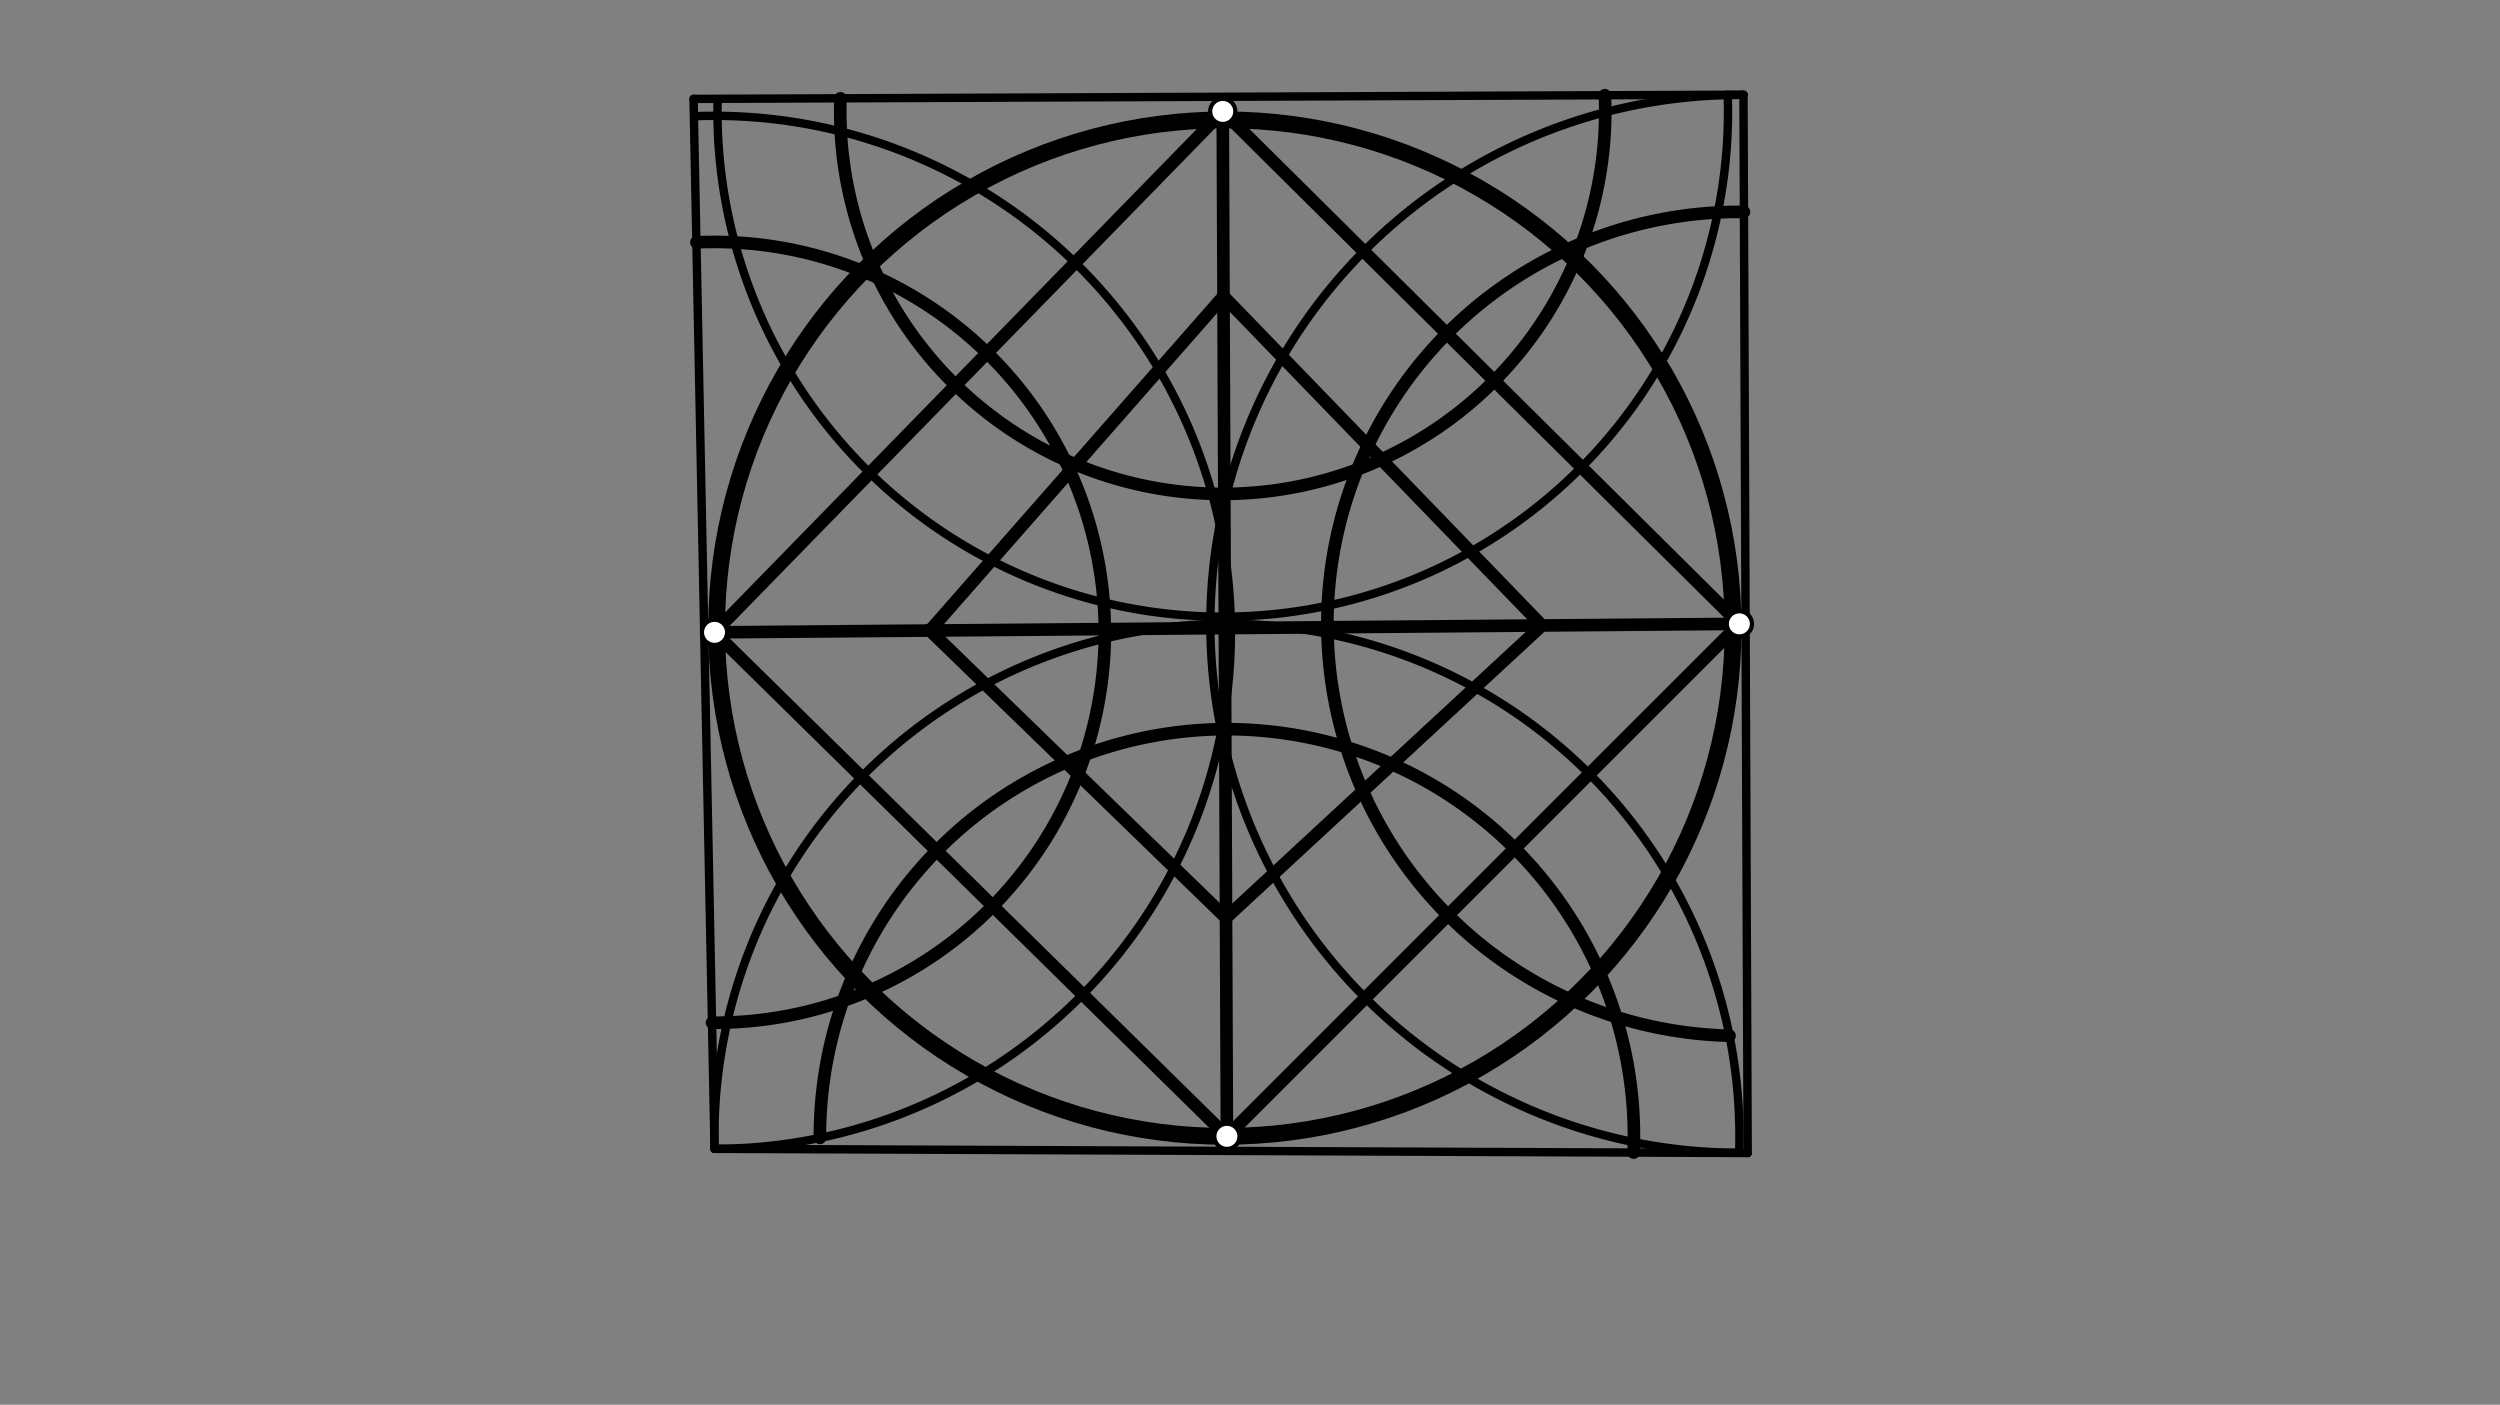 <svg xmlns="http://www.w3.org/2000/svg" class="svg--1it" height="100%" preserveAspectRatio="xMidYMid meet" viewBox="0 0 595.276 334.488" width="100%"><rect x="0" y="0" width="595.276" height="334.488" fill="#808080" stroke="none"/><defs><marker id="marker-arrow" markerHeight="16" markerUnits="userSpaceOnUse" markerWidth="24" orient="auto-start-reverse" refX="24" refY="4" viewBox="0 0 24 8"><path d="M 0 0 L 24 4 L 0 8 z" stroke="inherit"></path></marker></defs><g class="aux-layer--1FB"></g><g class="main-layer--3Vd"><g class="element--2qn"><line stroke="#000000" stroke-dasharray="10" stroke-linecap="round" stroke-width="2" x1="291.149" x2="292.141" y1="26.526" y2="270.571"></line></g><g class="element--2qn"><line stroke="#000000" stroke-dasharray="10" stroke-linecap="round" stroke-width="2" x1="170.133" x2="414.165" y1="150.564" y2="148.547"></line></g><g class="element--2qn"><line stroke="#000000" stroke-dasharray="10" stroke-linecap="round" stroke-width="2" x1="291.149" x2="170.133" y1="26.526" y2="150.564"></line></g><g class="element--2qn"><line stroke="#000000" stroke-dasharray="10" stroke-linecap="round" stroke-width="2" x1="170.133" x2="292.141" y1="150.564" y2="270.571"></line></g><g class="element--2qn"><line stroke="#000000" stroke-dasharray="10" stroke-linecap="round" stroke-width="2" x1="292.141" x2="414.165" y1="270.571" y2="148.547"></line></g><g class="element--2qn"><line stroke="#000000" stroke-dasharray="10" stroke-linecap="round" stroke-width="2" x1="414.165" x2="291.149" y1="148.547" y2="26.526"></line></g><g class="element--2qn"><line stroke="#000000" stroke-dasharray="10" stroke-linecap="round" stroke-width="2" x1="291.327" x2="221.276" y1="70.538" y2="149.994"></line></g><g class="element--2qn"><line stroke="#000000" stroke-dasharray="10" stroke-linecap="round" stroke-width="2" x1="221.276" x2="291.982" y1="149.994" y2="218.599"></line></g><g class="element--2qn"><line stroke="#000000" stroke-dasharray="10" stroke-linecap="round" stroke-width="2" x1="291.929" x2="367.527" y1="218.548" y2="148.588"></line></g><g class="element--2qn"><line stroke="#000000" stroke-dasharray="10" stroke-linecap="round" stroke-width="2" x1="367.152" x2="291.327" y1="148.935" y2="70.538"></line></g><g class="element--2qn"><line stroke="#000000" stroke-dasharray="none" stroke-linecap="round" stroke-width="2" x1="170.141" x2="416.141" y1="273.547" y2="274.547"></line></g><g class="element--2qn"><line stroke="#000000" stroke-dasharray="none" stroke-linecap="round" stroke-width="2" x1="416.141" x2="415.141" y1="274.547" y2="22.547"></line></g><g class="element--2qn"><line stroke="#000000" stroke-dasharray="none" stroke-linecap="round" stroke-width="2" x1="170.141" x2="165.141" y1="273.547" y2="23.547"></line></g><g class="element--2qn"><line stroke="#000000" stroke-dasharray="none" stroke-linecap="round" stroke-width="2" x1="165.141" x2="415.141" y1="23.547" y2="22.547"></line></g><g class="element--2qn"><path d="M 170.141 273.547 A 122.983 122.983 0 1 0 165.303 27.675" fill="none" stroke="#000000" stroke-dasharray="none" stroke-linecap="round" stroke-width="2"></path></g><g class="element--2qn"><path d="M 411.394 22.562 A 120.311 120.311 0 1 1 170.871 23.682" fill="none" stroke="#000000" stroke-dasharray="none" stroke-linecap="round" stroke-width="2"></path></g><g class="element--2qn"><path d="M 170.141 273.547 A 122.036 122.036 0 1 1 414.114 274.482" fill="none" stroke="#000000" stroke-dasharray="none" stroke-linecap="round" stroke-width="2"></path></g><g class="element--2qn"><path d="M 414.114 274.482 A 125.935 125.935 0 1 1 415.14 22.616" fill="none" stroke="#000000" stroke-dasharray="none" stroke-linecap="round" stroke-width="2"></path></g><g class="element--2qn"><line stroke="#000000" stroke-dasharray="none" stroke-linecap="round" stroke-width="3" x1="292.141" x2="170.133" y1="270.571" y2="150.564"></line></g><g class="element--2qn"><line stroke="#000000" stroke-dasharray="none" stroke-linecap="round" stroke-width="3" x1="170.133" x2="291.149" y1="150.564" y2="26.526"></line></g><g class="element--2qn"><line stroke="#000000" stroke-dasharray="none" stroke-linecap="round" stroke-width="3" x1="291.149" x2="414.165" y1="26.526" y2="148.547"></line></g><g class="element--2qn"><line stroke="#000000" stroke-dasharray="none" stroke-linecap="round" stroke-width="3" x1="414.165" x2="292.141" y1="148.547" y2="270.571"></line></g><g class="element--2qn"><line stroke="#000000" stroke-dasharray="none" stroke-linecap="round" stroke-width="3" x1="367.152" x2="291.929" y1="148.935" y2="218.548"></line></g><g class="element--2qn"><line stroke="#000000" stroke-dasharray="none" stroke-linecap="round" stroke-width="3" x1="291.929" x2="221.276" y1="218.548" y2="149.994"></line></g><g class="element--2qn"><line stroke="#000000" stroke-dasharray="none" stroke-linecap="round" stroke-width="3" x1="221.426" x2="291.327" y1="150.14" y2="70.538"></line></g><g class="element--2qn"><line stroke="#000000" stroke-dasharray="none" stroke-linecap="round" stroke-width="3" x1="291.327" x2="367.152" y1="70.538" y2="148.935"></line></g><g class="element--2qn"><g class="center--1s5"><line x1="284.23" y1="148.598" x2="292.23" y2="148.598" stroke="#000000" stroke-width="1" stroke-linecap="round"></line><line x1="288.23" y1="144.598" x2="288.23" y2="152.598" stroke="#000000" stroke-width="1" stroke-linecap="round"></line><circle class="hit--230" cx="288.23" cy="148.598" r="4" stroke="none" fill="transparent"></circle></g><circle cx="288.23" cy="148.598" fill="none" r="552.3" stroke="#000000" stroke-dasharray="none" stroke-width="3"></circle></g><g class="element--2qn"><line stroke="#000000" stroke-dasharray="none" stroke-linecap="round" stroke-width="3" x1="414.165" x2="170.133" y1="148.547" y2="150.564"></line></g><g class="element--2qn"><line stroke="#000000" stroke-dasharray="none" stroke-linecap="round" stroke-width="3" x1="291.149" x2="292.141" y1="26.526" y2="270.571"></line></g><g class="element--2qn"><path d="M 169.539 243.519 A 92.957 92.957 0 1 0 165.824 57.706" fill="none" stroke="#000000" stroke-dasharray="none" stroke-linecap="round" stroke-width="3"></path></g><g class="element--2qn"><path d="M 411.818 246.615 A 98.096 98.096 0 0 1 415.251 50.457" fill="none" stroke="#000000" stroke-dasharray="none" stroke-linecap="round" stroke-width="3"></path></g><g class="element--2qn"><path d="M 382.145 22.677 A 91.078 91.078 0 1 1 200.124 23.407" fill="none" stroke="#000000" stroke-dasharray="none" stroke-linecap="round" stroke-width="3"></path></g><g class="element--2qn"><path d="M 195.227 270.943 A 96.915 96.915 0 1 1 388.978 274.438" fill="none" stroke="#000000" stroke-dasharray="none" stroke-linecap="round" stroke-width="3"></path></g><g class="element--2qn"><g class="center--1s5"><line x1="287.649" y1="149.559" x2="295.649" y2="149.559" stroke="#000000" stroke-width="1" stroke-linecap="round"></line><line x1="291.649" y1="145.559" x2="291.649" y2="153.559" stroke="#000000" stroke-width="1" stroke-linecap="round"></line><circle class="hit--230" cx="291.649" cy="149.559" r="4" stroke="none" fill="transparent"></circle></g><circle cx="291.649" cy="149.559" fill="none" r="121.013" stroke="#000000" stroke-dasharray="none" stroke-width="4"></circle></g><g class="element--2qn"><circle cx="170.133" cy="150.564" r="3" stroke="#000000" stroke-width="1" fill="#ffffff"></circle>}</g><g class="element--2qn"><circle cx="291.149" cy="26.526" r="3" stroke="#000000" stroke-width="1" fill="#ffffff"></circle>}</g><g class="element--2qn"><circle cx="414.165" cy="148.547" r="3" stroke="#000000" stroke-width="1" fill="#ffffff"></circle>}</g><g class="element--2qn"><circle cx="292.141" cy="270.571" r="3" stroke="#000000" stroke-width="1" fill="#ffffff"></circle>}</g></g><g class="snaps-layer--2PT"></g><g class="temp-layer--rAP"></g></svg>
